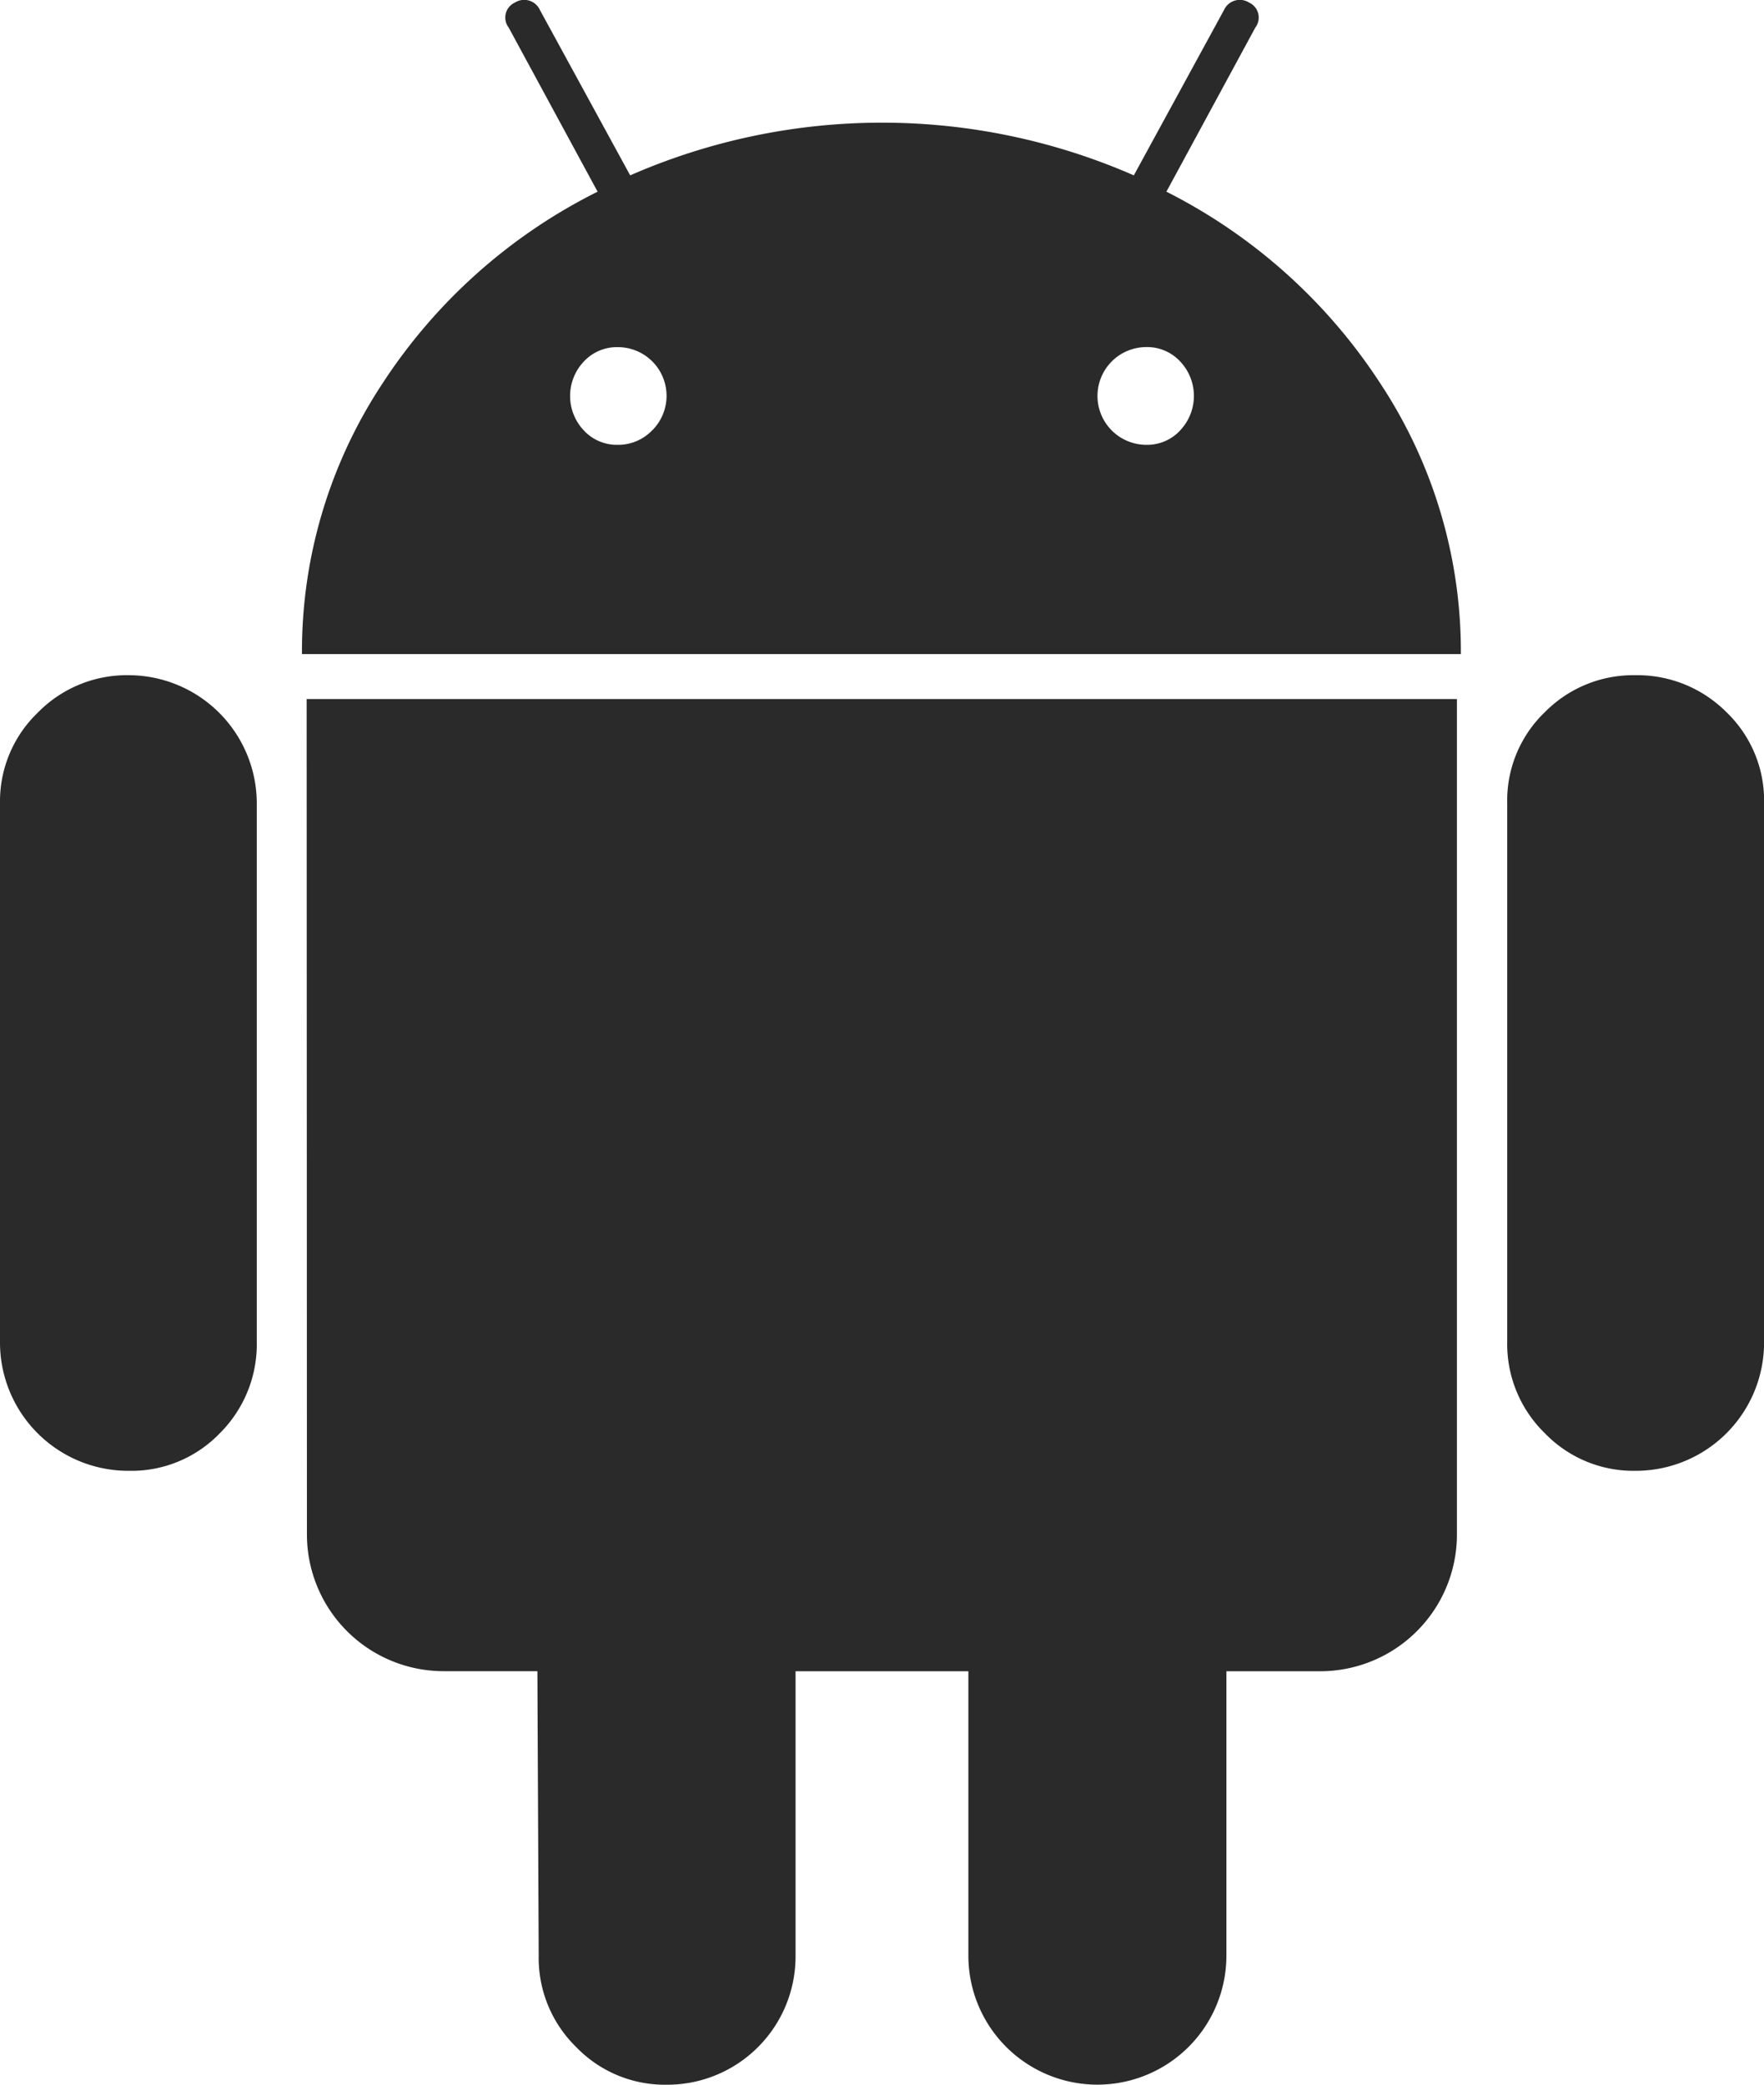 <svg xmlns="http://www.w3.org/2000/svg" width="25.61" height="30.267" viewBox="0 0 25.61 30.267">
  <g id="Group_8672" data-name="Group 8672" transform="translate(-48.238 0)">
    <path id="Path_78" data-name="Path 78" d="M142.874,725.365a1.808,1.808,0,0,0-1.328.546,1.785,1.785,0,0,0-.546,1.31v7.821a1.863,1.863,0,0,0,1.874,1.874,1.78,1.78,0,0,0,1.318-.546,1.824,1.824,0,0,0,.536-1.328v-7.821a1.863,1.863,0,0,0-1.855-1.856Z" transform="translate(-92.762 -715.562)" fill="#2a2a2a"/>
    <path id="Path_79" data-name="Path 79" d="M158.185,717.783l1.291-2.383a.239.239,0,0,0-.091-.363.252.252,0,0,0-.364.109l-1.309,2.4a9.118,9.118,0,0,0-7.312,0l-1.31-2.4a.251.251,0,0,0-.363-.109.239.239,0,0,0-.091.363l1.291,2.383a7.972,7.972,0,0,0-3.128,2.792,7.05,7.05,0,0,0-1.164,3.921H162.46a7.06,7.06,0,0,0-1.164-3.921A8.012,8.012,0,0,0,158.185,717.783Zm-7.467,3.466a.68.68,0,0,1-.5.209.651.651,0,0,1-.491-.209.727.727,0,0,1,0-1,.654.654,0,0,1,.491-.209.707.707,0,0,1,.5,1.21Zm7.667,0a.652.652,0,0,1-.491.209.709.709,0,0,1,0-1.419.654.654,0,0,1,.491.209.727.727,0,0,1,0,1Z" transform="translate(-93.013 -715)" fill="#2a2a2a"/>
    <path id="Path_80" data-name="Path 80" d="M145.712,737.844a1.986,1.986,0,0,0,2,2h1.346l.019,4.13a1.807,1.807,0,0,0,.545,1.328,1.787,1.787,0,0,0,1.31.546,1.863,1.863,0,0,0,1.874-1.874v-4.129h2.509v4.129a1.873,1.873,0,1,0,3.746,0v-4.129h1.365a1.986,1.986,0,0,0,1.982-2V725.73h-16.7Z" transform="translate(-93.018 -715.581)" fill="#2a2a2a"/>
    <path id="Path_81" data-name="Path 81" d="M165.99,725.365a1.8,1.8,0,0,0-1.309.537,1.776,1.776,0,0,0-.546,1.319v7.821a1.806,1.806,0,0,0,.546,1.328,1.787,1.787,0,0,0,1.309.546,1.863,1.863,0,0,0,1.874-1.874v-7.821a1.776,1.776,0,0,0-.546-1.319A1.826,1.826,0,0,0,165.99,725.365Z" transform="translate(-94.015 -715.562)" fill="#2a2a2a"/>
  </g>
</svg>
